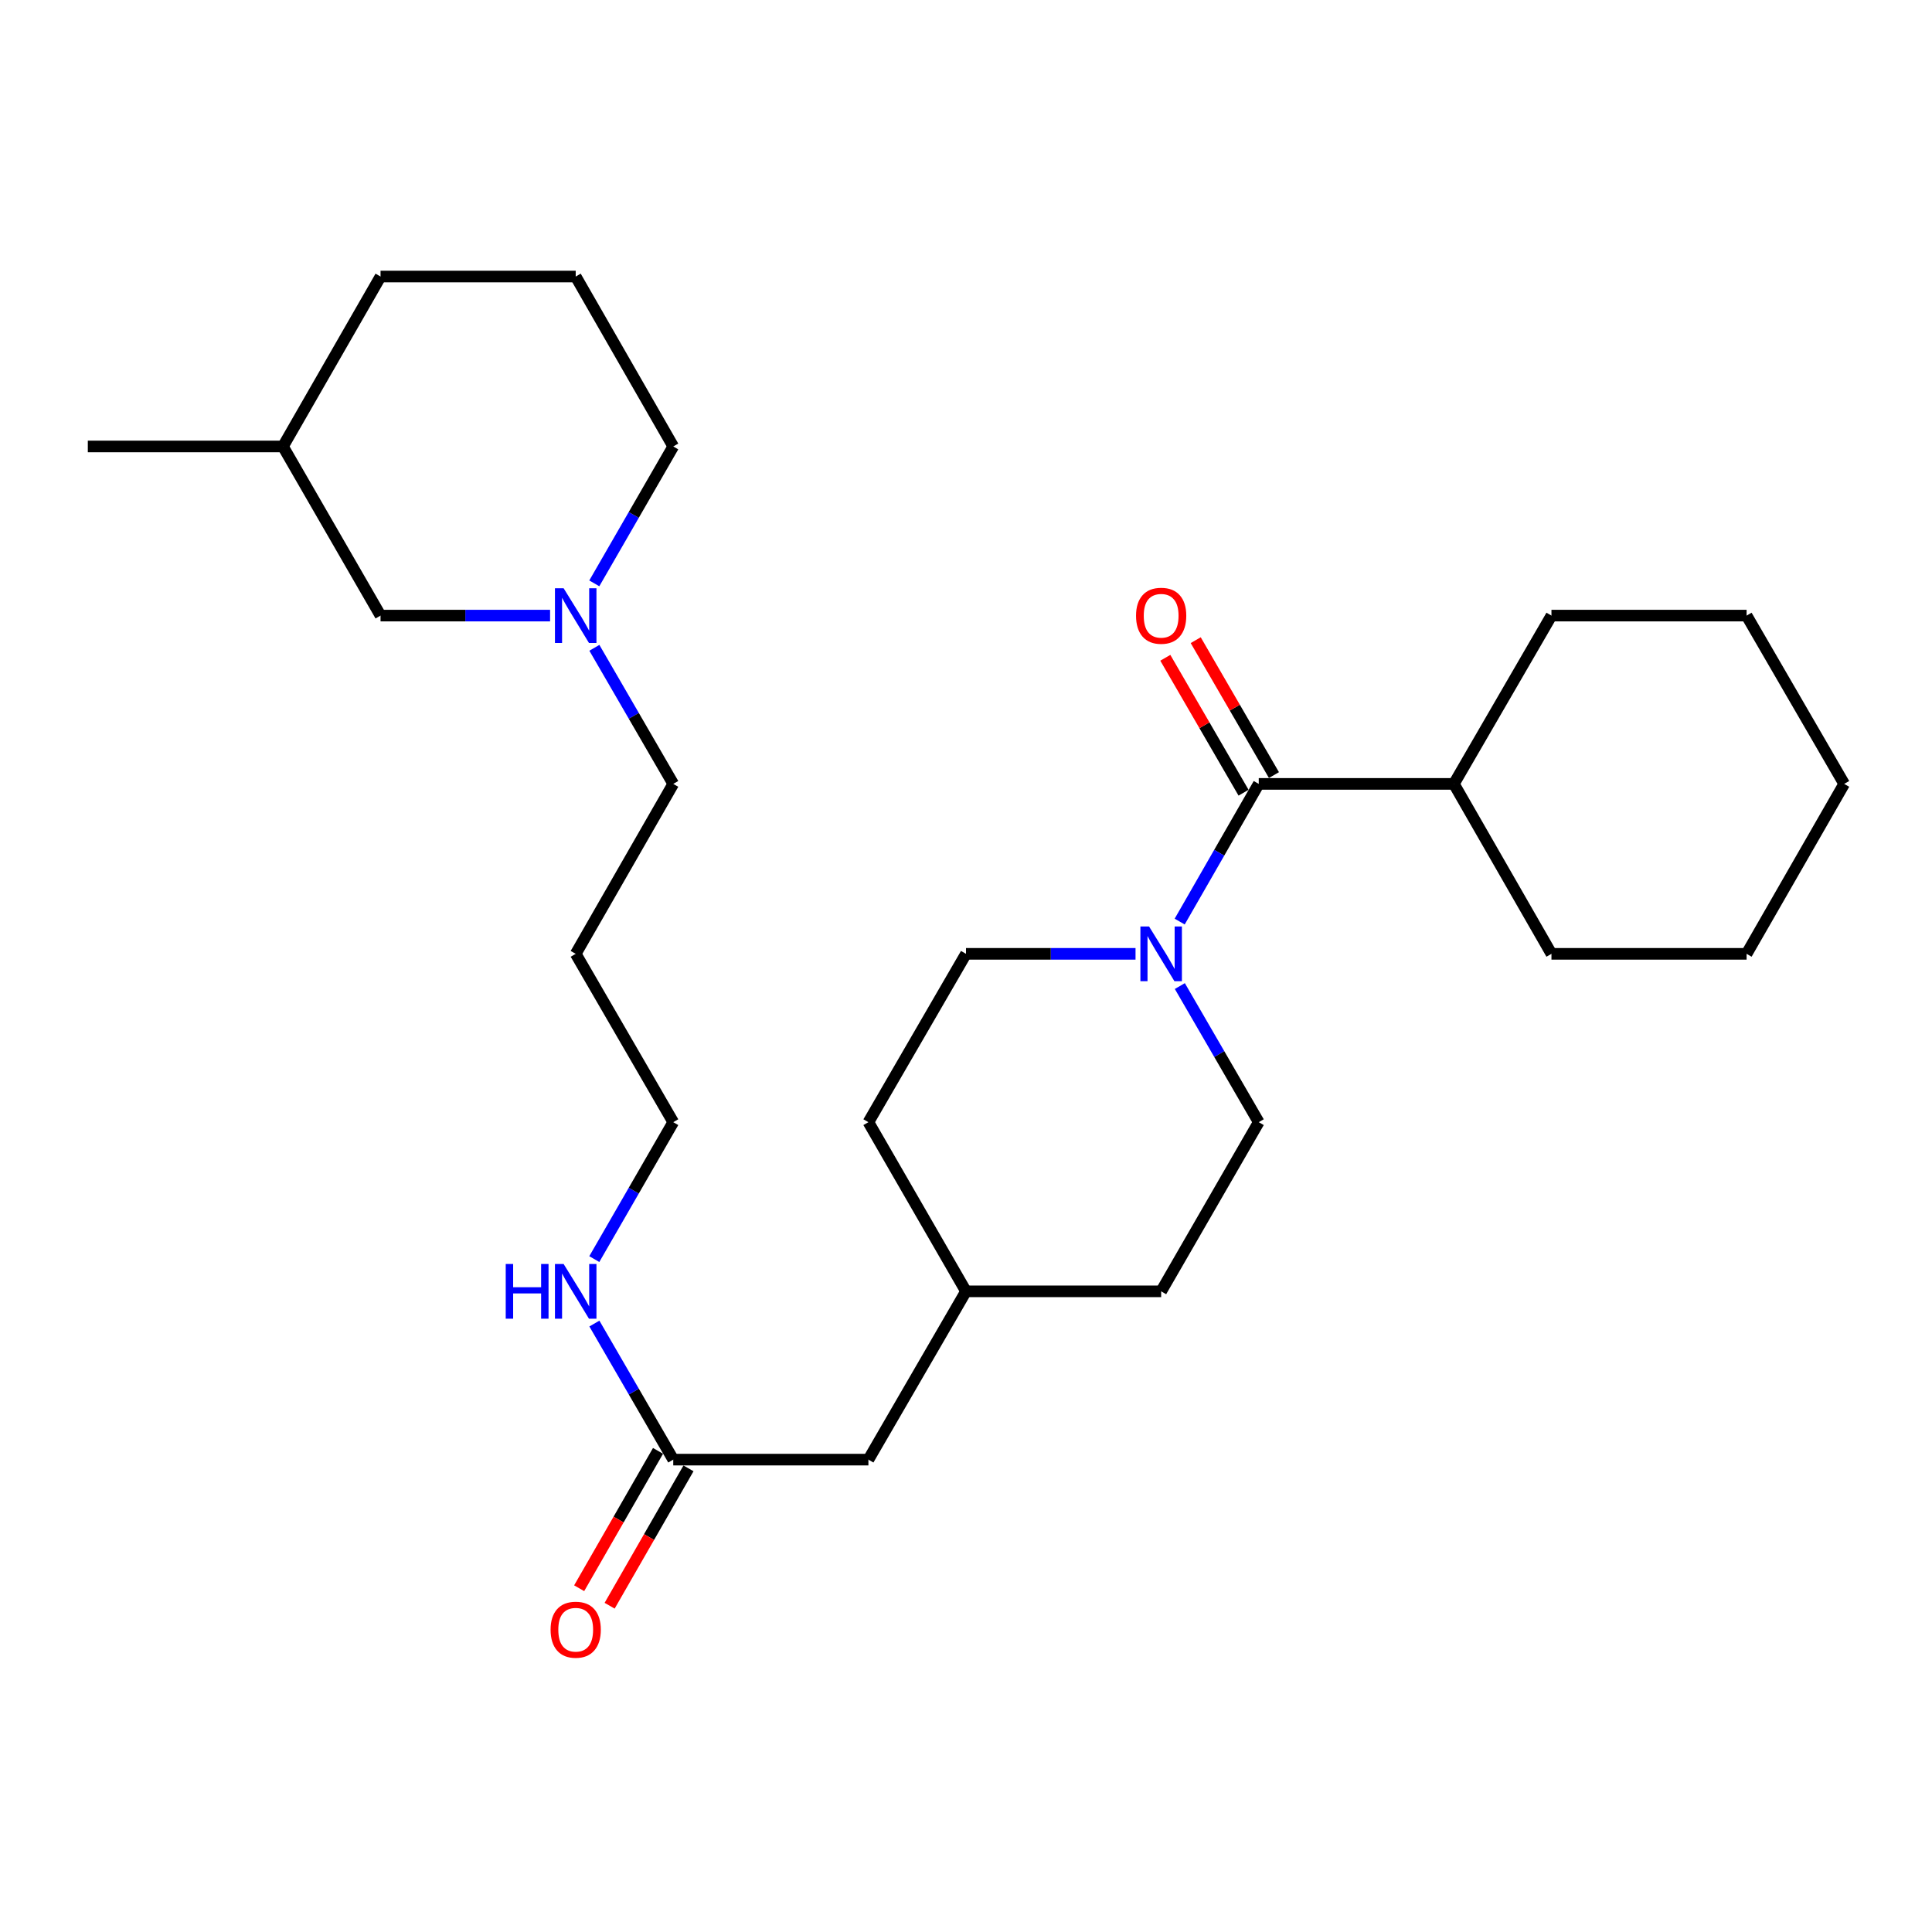 <?xml version='1.0' encoding='iso-8859-1'?>
<svg version='1.1' baseProfile='full'
              xmlns='http://www.w3.org/2000/svg'
                      xmlns:rdkit='http://www.rdkit.org/xml'
                      xmlns:xlink='http://www.w3.org/1999/xlink'
                  xml:space='preserve'
width='1000px' height='1000px' viewBox='0 0 1000 1000'>
<!-- END OF HEADER -->
<rect style='opacity:1.0;fill:#FFFFFF;stroke:none' width='1000' height='1000' x='0' y='0'> </rect>
<path class='bond-0' d='M 651.525,405.744 L 631.063,441.377' style='fill:none;fill-rule:evenodd;stroke:#000000;stroke-width:6px;stroke-linecap:butt;stroke-linejoin:miter;stroke-opacity:1' />
<path class='bond-0' d='M 631.063,441.377 L 610.601,477.009' style='fill:none;fill-rule:evenodd;stroke:#0000FF;stroke-width:6px;stroke-linecap:butt;stroke-linejoin:miter;stroke-opacity:1' />
<path class='bond-3' d='M 659.391,401.183 L 639.144,366.266' style='fill:none;fill-rule:evenodd;stroke:#000000;stroke-width:6px;stroke-linecap:butt;stroke-linejoin:miter;stroke-opacity:1' />
<path class='bond-3' d='M 639.144,366.266 L 618.897,331.348' style='fill:none;fill-rule:evenodd;stroke:#FF0000;stroke-width:6px;stroke-linecap:butt;stroke-linejoin:miter;stroke-opacity:1' />
<path class='bond-3' d='M 643.66,410.305 L 623.413,375.387' style='fill:none;fill-rule:evenodd;stroke:#000000;stroke-width:6px;stroke-linecap:butt;stroke-linejoin:miter;stroke-opacity:1' />
<path class='bond-3' d='M 623.413,375.387 L 603.166,340.469' style='fill:none;fill-rule:evenodd;stroke:#FF0000;stroke-width:6px;stroke-linecap:butt;stroke-linejoin:miter;stroke-opacity:1' />
<path class='bond-6' d='M 651.525,405.744 L 752.529,405.744' style='fill:none;fill-rule:evenodd;stroke:#000000;stroke-width:6px;stroke-linecap:butt;stroke-linejoin:miter;stroke-opacity:1' />
<path class='bond-4' d='M 610.682,510.383 L 631.104,545.61' style='fill:none;fill-rule:evenodd;stroke:#0000FF;stroke-width:6px;stroke-linecap:butt;stroke-linejoin:miter;stroke-opacity:1' />
<path class='bond-4' d='M 631.104,545.61 L 651.525,580.838' style='fill:none;fill-rule:evenodd;stroke:#000000;stroke-width:6px;stroke-linecap:butt;stroke-linejoin:miter;stroke-opacity:1' />
<path class='bond-5' d='M 587.748,493.705 L 543.874,493.705' style='fill:none;fill-rule:evenodd;stroke:#0000FF;stroke-width:6px;stroke-linecap:butt;stroke-linejoin:miter;stroke-opacity:1' />
<path class='bond-5' d='M 543.874,493.705 L 500,493.705' style='fill:none;fill-rule:evenodd;stroke:#000000;stroke-width:6px;stroke-linecap:butt;stroke-linejoin:miter;stroke-opacity:1' />
<path class='bond-1' d='M 307.649,335.308 L 328.062,370.526' style='fill:none;fill-rule:evenodd;stroke:#0000FF;stroke-width:6px;stroke-linecap:butt;stroke-linejoin:miter;stroke-opacity:1' />
<path class='bond-1' d='M 328.062,370.526 L 348.475,405.744' style='fill:none;fill-rule:evenodd;stroke:#000000;stroke-width:6px;stroke-linecap:butt;stroke-linejoin:miter;stroke-opacity:1' />
<path class='bond-8' d='M 284.718,318.631 L 240.844,318.631' style='fill:none;fill-rule:evenodd;stroke:#0000FF;stroke-width:6px;stroke-linecap:butt;stroke-linejoin:miter;stroke-opacity:1' />
<path class='bond-8' d='M 240.844,318.631 L 196.97,318.631' style='fill:none;fill-rule:evenodd;stroke:#000000;stroke-width:6px;stroke-linecap:butt;stroke-linejoin:miter;stroke-opacity:1' />
<path class='bond-16' d='M 307.607,301.945 L 328.041,266.514' style='fill:none;fill-rule:evenodd;stroke:#0000FF;stroke-width:6px;stroke-linecap:butt;stroke-linejoin:miter;stroke-opacity:1' />
<path class='bond-16' d='M 328.041,266.514 L 348.475,231.084' style='fill:none;fill-rule:evenodd;stroke:#000000;stroke-width:6px;stroke-linecap:butt;stroke-linejoin:miter;stroke-opacity:1' />
<path class='bond-2' d='M 348.475,755.498 L 449.488,755.498' style='fill:none;fill-rule:evenodd;stroke:#000000;stroke-width:6px;stroke-linecap:butt;stroke-linejoin:miter;stroke-opacity:1' />
<path class='bond-7' d='M 340.59,750.971 L 320.182,786.519' style='fill:none;fill-rule:evenodd;stroke:#000000;stroke-width:6px;stroke-linecap:butt;stroke-linejoin:miter;stroke-opacity:1' />
<path class='bond-7' d='M 320.182,786.519 L 299.774,822.067' style='fill:none;fill-rule:evenodd;stroke:#FF0000;stroke-width:6px;stroke-linecap:butt;stroke-linejoin:miter;stroke-opacity:1' />
<path class='bond-7' d='M 356.36,760.024 L 335.952,795.572' style='fill:none;fill-rule:evenodd;stroke:#000000;stroke-width:6px;stroke-linecap:butt;stroke-linejoin:miter;stroke-opacity:1' />
<path class='bond-7' d='M 335.952,795.572 L 315.545,831.12' style='fill:none;fill-rule:evenodd;stroke:#FF0000;stroke-width:6px;stroke-linecap:butt;stroke-linejoin:miter;stroke-opacity:1' />
<path class='bond-9' d='M 348.475,755.498 L 328.063,720.285' style='fill:none;fill-rule:evenodd;stroke:#000000;stroke-width:6px;stroke-linecap:butt;stroke-linejoin:miter;stroke-opacity:1' />
<path class='bond-9' d='M 328.063,720.285 L 307.65,685.072' style='fill:none;fill-rule:evenodd;stroke:#0000FF;stroke-width:6px;stroke-linecap:butt;stroke-linejoin:miter;stroke-opacity:1' />
<path class='bond-11' d='M 651.525,580.838 L 601.013,668.395' style='fill:none;fill-rule:evenodd;stroke:#000000;stroke-width:6px;stroke-linecap:butt;stroke-linejoin:miter;stroke-opacity:1' />
<path class='bond-12' d='M 500,493.705 L 449.488,580.838' style='fill:none;fill-rule:evenodd;stroke:#000000;stroke-width:6px;stroke-linecap:butt;stroke-linejoin:miter;stroke-opacity:1' />
<path class='bond-20' d='M 752.529,405.744 L 803.03,493.705' style='fill:none;fill-rule:evenodd;stroke:#000000;stroke-width:6px;stroke-linecap:butt;stroke-linejoin:miter;stroke-opacity:1' />
<path class='bond-21' d='M 752.529,405.744 L 803.03,318.631' style='fill:none;fill-rule:evenodd;stroke:#000000;stroke-width:6px;stroke-linecap:butt;stroke-linejoin:miter;stroke-opacity:1' />
<path class='bond-17' d='M 196.97,318.631 L 146.458,231.084' style='fill:none;fill-rule:evenodd;stroke:#000000;stroke-width:6px;stroke-linecap:butt;stroke-linejoin:miter;stroke-opacity:1' />
<path class='bond-19' d='M 307.606,651.708 L 328.04,616.273' style='fill:none;fill-rule:evenodd;stroke:#0000FF;stroke-width:6px;stroke-linecap:butt;stroke-linejoin:miter;stroke-opacity:1' />
<path class='bond-19' d='M 328.04,616.273 L 348.475,580.838' style='fill:none;fill-rule:evenodd;stroke:#000000;stroke-width:6px;stroke-linecap:butt;stroke-linejoin:miter;stroke-opacity:1' />
<path class='bond-10' d='M 449.488,755.498 L 500,668.395' style='fill:none;fill-rule:evenodd;stroke:#000000;stroke-width:6px;stroke-linecap:butt;stroke-linejoin:miter;stroke-opacity:1' />
<path class='bond-28' d='M 601.013,668.395 L 500,668.395' style='fill:none;fill-rule:evenodd;stroke:#000000;stroke-width:6px;stroke-linecap:butt;stroke-linejoin:miter;stroke-opacity:1' />
<path class='bond-13' d='M 449.488,580.838 L 500,668.395' style='fill:none;fill-rule:evenodd;stroke:#000000;stroke-width:6px;stroke-linecap:butt;stroke-linejoin:miter;stroke-opacity:1' />
<path class='bond-14' d='M 348.475,405.744 L 297.983,493.705' style='fill:none;fill-rule:evenodd;stroke:#000000;stroke-width:6px;stroke-linecap:butt;stroke-linejoin:miter;stroke-opacity:1' />
<path class='bond-15' d='M 297.983,493.705 L 348.475,580.838' style='fill:none;fill-rule:evenodd;stroke:#000000;stroke-width:6px;stroke-linecap:butt;stroke-linejoin:miter;stroke-opacity:1' />
<path class='bond-18' d='M 348.475,231.084 L 297.983,143.133' style='fill:none;fill-rule:evenodd;stroke:#000000;stroke-width:6px;stroke-linecap:butt;stroke-linejoin:miter;stroke-opacity:1' />
<path class='bond-23' d='M 146.458,231.084 L 45.455,231.084' style='fill:none;fill-rule:evenodd;stroke:#000000;stroke-width:6px;stroke-linecap:butt;stroke-linejoin:miter;stroke-opacity:1' />
<path class='bond-29' d='M 146.458,231.084 L 196.97,143.133' style='fill:none;fill-rule:evenodd;stroke:#000000;stroke-width:6px;stroke-linecap:butt;stroke-linejoin:miter;stroke-opacity:1' />
<path class='bond-22' d='M 297.983,143.133 L 196.97,143.133' style='fill:none;fill-rule:evenodd;stroke:#000000;stroke-width:6px;stroke-linecap:butt;stroke-linejoin:miter;stroke-opacity:1' />
<path class='bond-25' d='M 803.03,493.705 L 904.034,493.705' style='fill:none;fill-rule:evenodd;stroke:#000000;stroke-width:6px;stroke-linecap:butt;stroke-linejoin:miter;stroke-opacity:1' />
<path class='bond-24' d='M 803.03,318.631 L 904.034,318.631' style='fill:none;fill-rule:evenodd;stroke:#000000;stroke-width:6px;stroke-linecap:butt;stroke-linejoin:miter;stroke-opacity:1' />
<path class='bond-26' d='M 904.034,318.631 L 954.545,405.744' style='fill:none;fill-rule:evenodd;stroke:#000000;stroke-width:6px;stroke-linecap:butt;stroke-linejoin:miter;stroke-opacity:1' />
<path class='bond-27' d='M 904.034,493.705 L 954.545,405.744' style='fill:none;fill-rule:evenodd;stroke:#000000;stroke-width:6px;stroke-linecap:butt;stroke-linejoin:miter;stroke-opacity:1' />
<path  class='atom-1' d='M 594.753 479.545
L 604.033 494.545
Q 604.953 496.025, 606.433 498.705
Q 607.913 501.385, 607.993 501.545
L 607.993 479.545
L 611.753 479.545
L 611.753 507.865
L 607.873 507.865
L 597.913 491.465
Q 596.753 489.545, 595.513 487.345
Q 594.313 485.145, 593.953 484.465
L 593.953 507.865
L 590.273 507.865
L 590.273 479.545
L 594.753 479.545
' fill='#0000FF'/>
<path  class='atom-2' d='M 291.723 304.471
L 301.003 319.471
Q 301.923 320.951, 303.403 323.631
Q 304.883 326.311, 304.963 326.471
L 304.963 304.471
L 308.723 304.471
L 308.723 332.791
L 304.843 332.791
L 294.883 316.391
Q 293.723 314.471, 292.483 312.271
Q 291.283 310.071, 290.923 309.391
L 290.923 332.791
L 287.243 332.791
L 287.243 304.471
L 291.723 304.471
' fill='#0000FF'/>
<path  class='atom-4' d='M 588.013 318.711
Q 588.013 311.911, 591.373 308.111
Q 594.733 304.311, 601.013 304.311
Q 607.293 304.311, 610.653 308.111
Q 614.013 311.911, 614.013 318.711
Q 614.013 325.591, 610.613 329.511
Q 607.213 333.391, 601.013 333.391
Q 594.773 333.391, 591.373 329.511
Q 588.013 325.631, 588.013 318.711
M 601.013 330.191
Q 605.333 330.191, 607.653 327.311
Q 610.013 324.391, 610.013 318.711
Q 610.013 313.151, 607.653 310.351
Q 605.333 307.511, 601.013 307.511
Q 596.693 307.511, 594.333 310.311
Q 592.013 313.111, 592.013 318.711
Q 592.013 324.431, 594.333 327.311
Q 596.693 330.191, 601.013 330.191
' fill='#FF0000'/>
<path  class='atom-8' d='M 284.983 843.529
Q 284.983 836.729, 288.343 832.929
Q 291.703 829.129, 297.983 829.129
Q 304.263 829.129, 307.623 832.929
Q 310.983 836.729, 310.983 843.529
Q 310.983 850.409, 307.583 854.329
Q 304.183 858.209, 297.983 858.209
Q 291.743 858.209, 288.343 854.329
Q 284.983 850.449, 284.983 843.529
M 297.983 855.009
Q 302.303 855.009, 304.623 852.129
Q 306.983 849.209, 306.983 843.529
Q 306.983 837.969, 304.623 835.169
Q 302.303 832.329, 297.983 832.329
Q 293.663 832.329, 291.303 835.129
Q 288.983 837.929, 288.983 843.529
Q 288.983 849.249, 291.303 852.129
Q 293.663 855.009, 297.983 855.009
' fill='#FF0000'/>
<path  class='atom-10' d='M 261.763 654.235
L 265.603 654.235
L 265.603 666.275
L 280.083 666.275
L 280.083 654.235
L 283.923 654.235
L 283.923 682.555
L 280.083 682.555
L 280.083 669.475
L 265.603 669.475
L 265.603 682.555
L 261.763 682.555
L 261.763 654.235
' fill='#0000FF'/>
<path  class='atom-10' d='M 291.723 654.235
L 301.003 669.235
Q 301.923 670.715, 303.403 673.395
Q 304.883 676.075, 304.963 676.235
L 304.963 654.235
L 308.723 654.235
L 308.723 682.555
L 304.843 682.555
L 294.883 666.155
Q 293.723 664.235, 292.483 662.035
Q 291.283 659.835, 290.923 659.155
L 290.923 682.555
L 287.243 682.555
L 287.243 654.235
L 291.723 654.235
' fill='#0000FF'/>
</svg>
